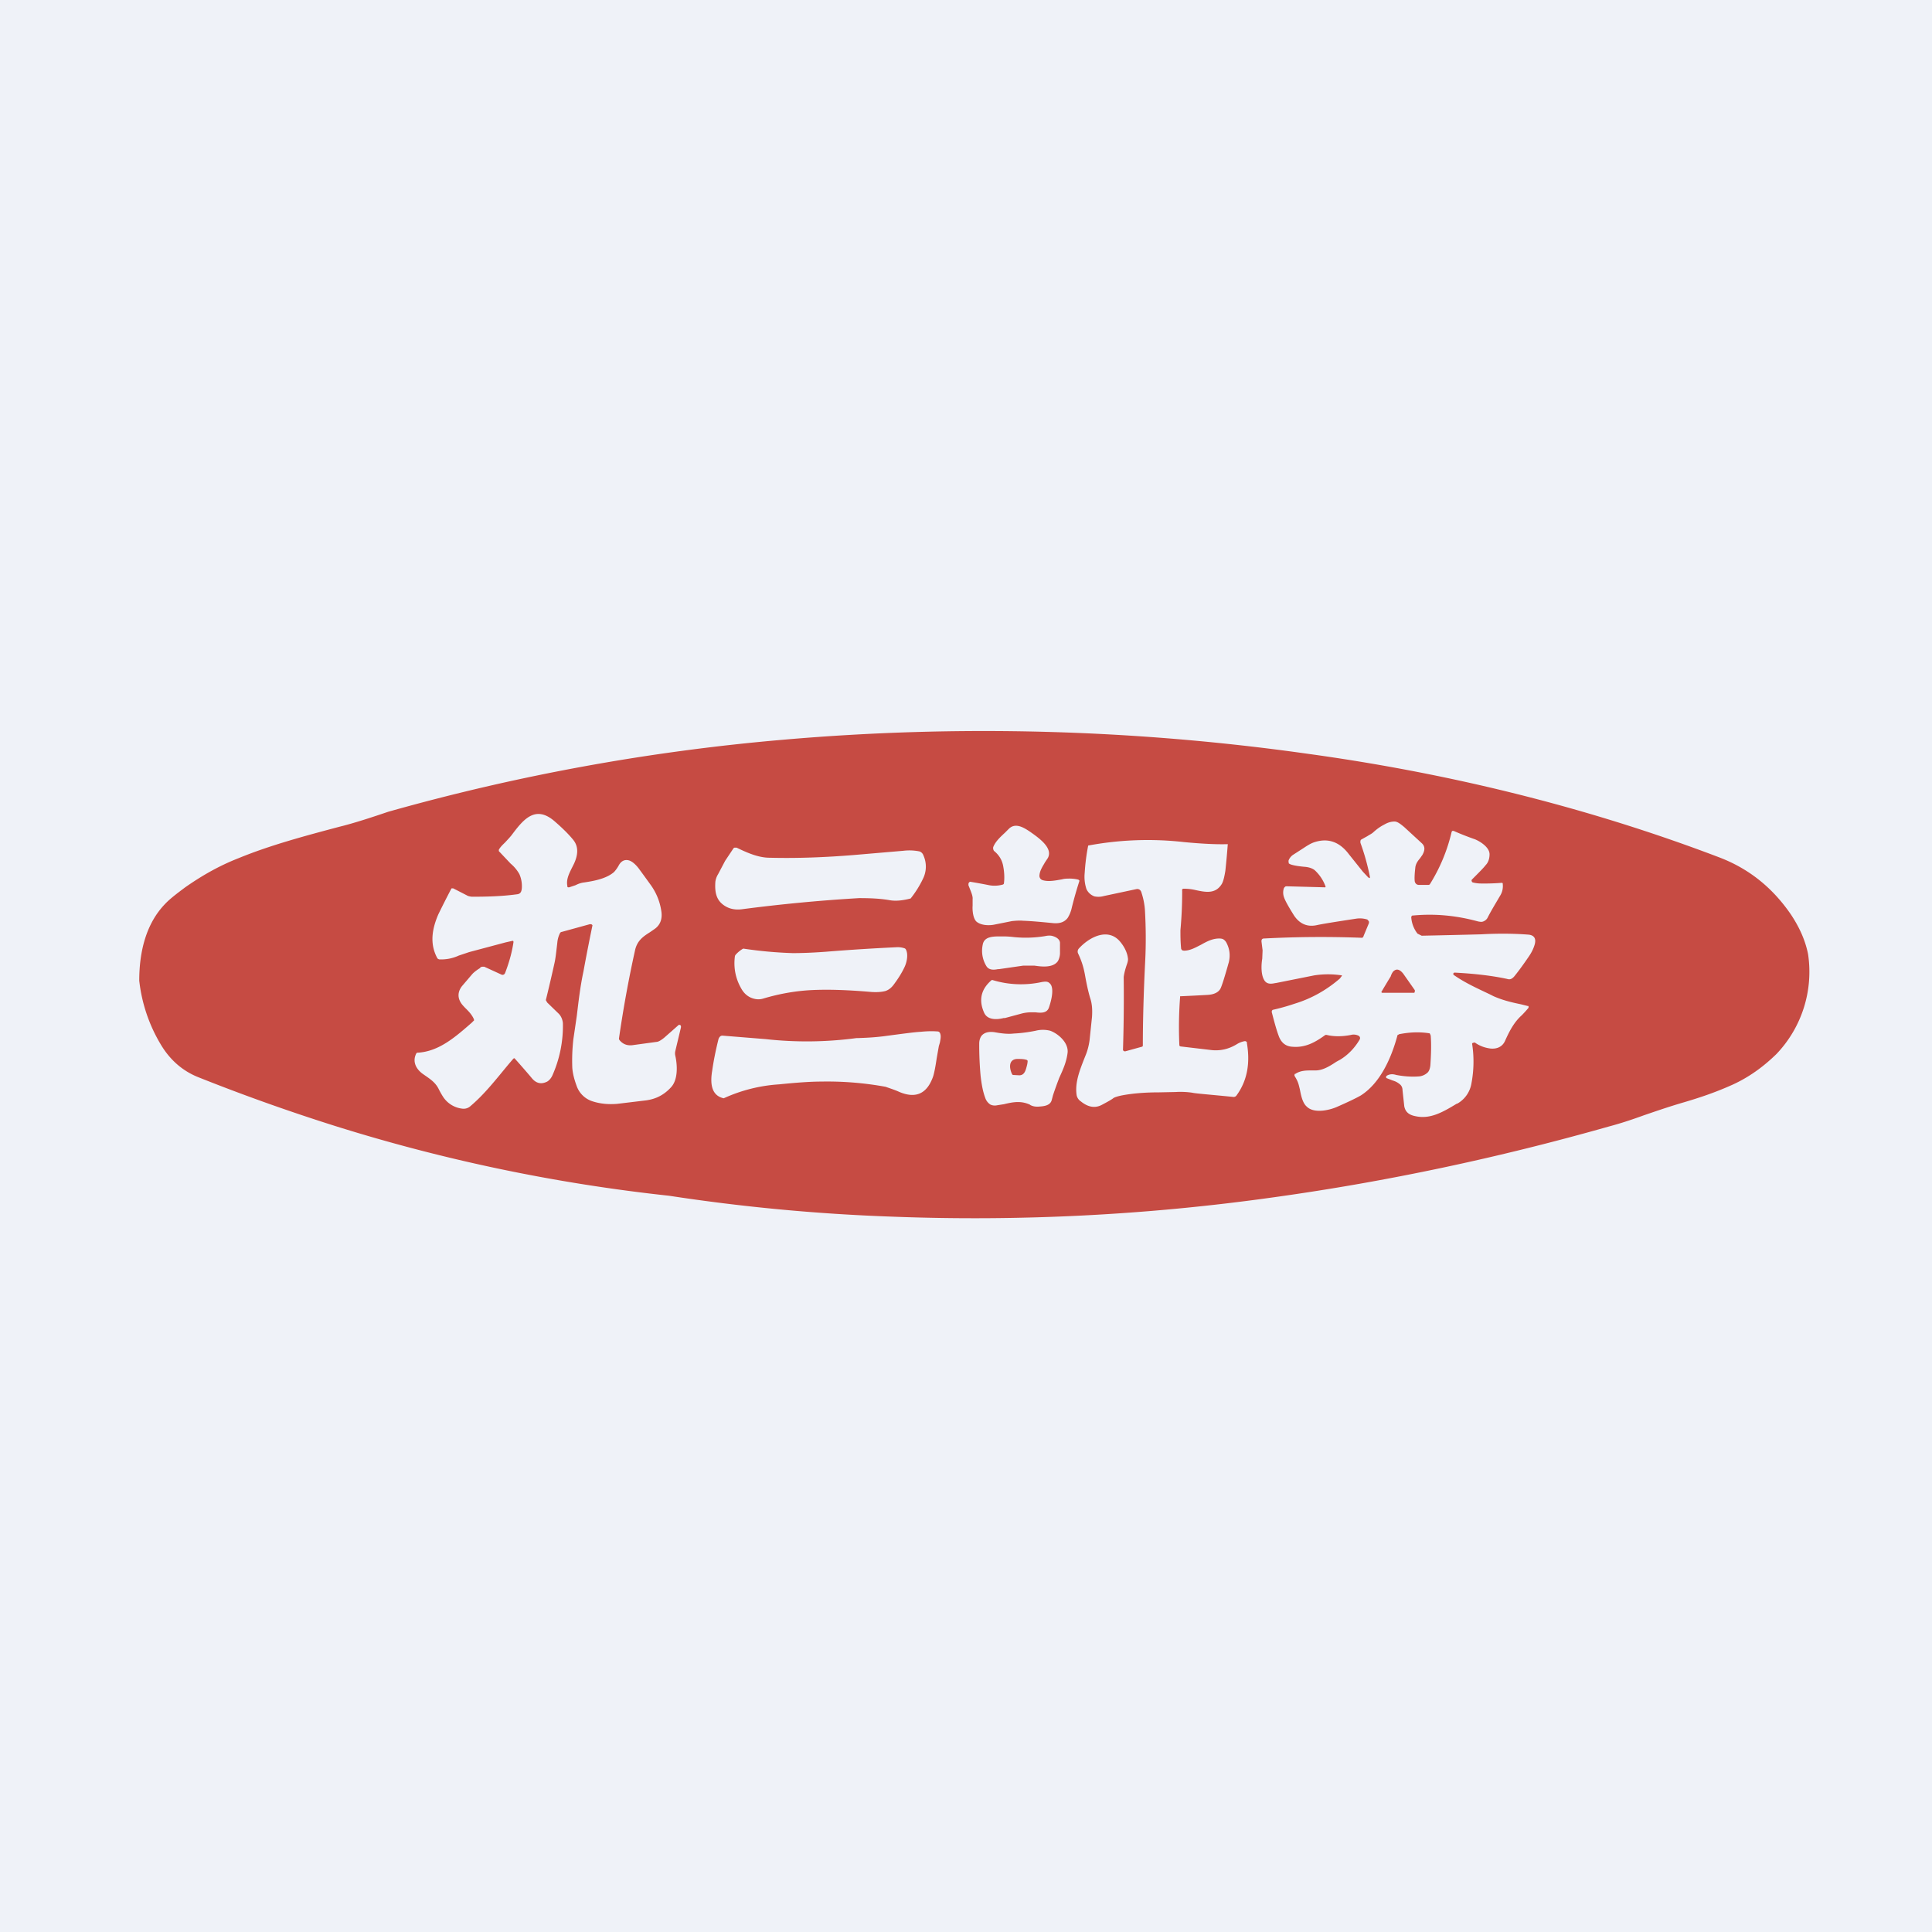 <?xml version="1.0" encoding="UTF-8"?>
<!-- generated by Finnhub -->
<svg viewBox="0 0 55.5 55.5" xmlns="http://www.w3.org/2000/svg">
<path d="M 0,0 H 55.5 V 55.5 H 0 Z" fill="rgb(239, 242, 248)"/>
<path d="M 51.43,26.245 C 51.69,26.63 51.86,27.01 51.94,27.41 A 3.42,3.42 0 0,1 51.03,30.28 C 50.64,30.66 50.23,30.95 49.77,31.16 C 49.28,31.38 48.84,31.53 48.29,31.69 C 47.92,31.8 47.57,31.92 47.22,32.04 C 46.89,32.16 46.56,32.27 46.22,32.36 C 43.05,33.26 39.85,33.94 36.62,34.39 C 32.93,34.91 29.26,35.09 25.62,34.95 A 55.1,55.1 0 0,1 19.22,34.35 A 49.92,49.92 0 0,1 9.64,32.35 A 56.4,56.4 0 0,1 5.71,30.95 C 5.25,30.77 4.88,30.45 4.61,29.99 A 4.53,4.53 0 0,1 4,28.17 C 4,27.33 4.2,26.53 4.74,25.97 C 4.88,25.82 5.08,25.67 5.32,25.49 C 5.82,25.14 6.32,24.86 6.86,24.65 C 7.76,24.28 8.77,24.01 9.75,23.75 C 10.16,23.65 10.68,23.48 11.15,23.32 A 60.91,60.91 0 0,1 22.5,21.25 A 66.51,66.51 0 0,1 37.54,21.65 C 41.55,22.2 45.56,23.17 49.39,24.63 C 50.23,24.95 50.91,25.49 51.44,26.26 Z M 16.3,25.46 V 25.48 A 0.05,0.05 0 0,0 16.33,25.49 H 16.35 L 16.53,25.43 C 16.61,25.39 16.69,25.36 16.78,25.35 C 17.04,25.31 17.41,25.25 17.64,25.05 A 0.97,0.97 0 0,0 17.78,24.85 C 17.85,24.73 17.95,24.68 18.08,24.72 C 18.16,24.75 18.25,24.82 18.35,24.95 A 52.91,52.91 0 0,1 18.67,25.39 C 18.85,25.63 18.96,25.9 19,26.19 C 19.03,26.41 18.96,26.58 18.8,26.69 L 18.67,26.78 C 18.48,26.9 18.3,27.02 18.24,27.31 A 34.21,34.21 0 0,0 17.78,29.84 L 17.79,29.87 C 17.89,30 18.03,30.05 18.2,30.02 L 18.86,29.93 C 18.92,29.93 19.02,29.86 19.08,29.81 A 78.8,78.8 0 0,0 19.5,29.44 C 19.55,29.44 19.57,29.46 19.56,29.52 L 19.4,30.19 A 0.3,0.3 0 0,0 19.4,30.33 C 19.46,30.6 19.48,31.01 19.28,31.23 C 19.08,31.45 18.85,31.57 18.56,31.61 L 17.73,31.71 C 17.48,31.73 17.25,31.71 17.03,31.64 A 0.71,0.71 0 0,1 16.56,31.18 C 16.49,30.99 16.45,30.82 16.44,30.67 C 16.43,30.39 16.44,30.14 16.47,29.86 L 16.57,29.18 C 16.62,28.76 16.67,28.33 16.76,27.91 A 55,55 0 0,1 17.02,26.58 A 0.07,0.07 0 0,0 16.98,26.55 H 16.94 L 16.14,26.77 A 0.07,0.07 0 0,0 16.09,26.8 A 0.75,0.75 0 0,0 16.01,27.08 C 15.98,27.33 15.96,27.53 15.93,27.66 A 45.25,45.25 0 0,1 15.68,28.73 L 15.72,28.8 L 16.05,29.12 C 16.12,29.19 16.16,29.29 16.17,29.39 A 3.5,3.5 0 0,1 15.87,30.89 C 15.83,30.98 15.77,31.04 15.72,31.07 C 15.54,31.16 15.39,31.12 15.26,30.95 A 27.06,27.06 0 0,0 14.78,30.4 A 0.05,0.05 0 0,0 14.74,30.42 L 14.62,30.56 C 14.23,31.03 13.92,31.43 13.52,31.77 A 0.29,0.29 0 0,1 13.3,31.85 A 0.76,0.76 0 0,1 12.73,31.51 A 2.28,2.28 0 0,1 12.6,31.28 C 12.5,31.08 12.33,30.98 12.16,30.86 C 11.97,30.73 11.83,30.51 11.96,30.26 A 0.05,0.05 0 0,1 12.01,30.24 C 12.61,30.2 13.07,29.8 13.55,29.38 L 13.59,29.34 L 13.62,29.31 L 13.61,29.27 C 13.55,29.14 13.46,29.05 13.38,28.97 A 1.45,1.45 0 0,1 13.27,28.85 C 13.14,28.68 13.14,28.5 13.27,28.33 L 13.56,27.99 C 13.61,27.93 13.72,27.85 13.79,27.81 L 13.8,27.79 A 0.15,0.15 0 0,1 13.86,27.77 H 13.91 L 14.39,27.99 C 14.44,28.02 14.49,28 14.51,27.95 C 14.61,27.69 14.7,27.4 14.75,27.07 C 14.75,27.04 14.75,27.02 14.71,27.03 L 14.53,27.07 L 13.48,27.35 L 13.18,27.45 A 1.2,1.2 0 0,1 12.62,27.56 L 12.59,27.55 A 0.08,0.08 0 0,1 12.56,27.52 C 12.34,27.11 12.41,26.69 12.59,26.27 A 27.34,27.34 0 0,1 12.97,25.52 H 13.02 L 13.41,25.72 C 13.44,25.74 13.48,25.75 13.55,25.76 C 13.98,25.76 14.41,25.75 14.85,25.69 C 14.95,25.68 14.98,25.62 14.99,25.52 A 0.86,0.86 0 0,0 14.92,25.11 A 1.09,1.09 0 0,0 14.67,24.81 A 219.69,219.69 0 0,1 14.33,24.45 V 24.41 C 14.38,24.32 14.45,24.26 14.51,24.2 L 14.63,24.07 L 14.69,24 C 15.02,23.56 15.37,23.1 15.94,23.6 C 16.17,23.8 16.35,23.98 16.47,24.13 C 16.63,24.33 16.6,24.57 16.49,24.81 A 8.1,8.1 0 0,1 16.44,24.91 C 16.34,25.11 16.26,25.27 16.3,25.46 Z M 28.82,24.89 C 28.85,25.05 28.86,25.22 28.84,25.37 C 28.84,25.39 28.83,25.4 28.81,25.41 A 0.87,0.87 0 0,1 28.37,25.42 A 17.09,17.09 0 0,0 27.87,25.33 A 0.07,0.07 0 0,0 27.83,25.36 L 27.82,25.39 V 25.43 L 27.86,25.53 C 27.9,25.63 27.95,25.75 27.94,25.83 V 26.02 C 27.93,26.14 27.95,26.41 28.07,26.49 C 28.21,26.59 28.43,26.59 28.57,26.56 L 29.07,26.46 C 29.17,26.45 29.28,26.44 29.39,26.45 C 29.66,26.46 29.96,26.49 30.27,26.52 C 30.43,26.53 30.57,26.5 30.67,26.37 A 0.92,0.92 0 0,0 30.79,26.07 A 11.58,11.58 0 0,1 31.01,25.3 L 30.99,25.28 L 30.98,25.27 A 1.04,1.04 0 0,0 30.68,25.24 C 30.65,25.24 30.58,25.24 30.51,25.26 C 30.34,25.29 30.11,25.34 29.94,25.28 A 0.12,0.12 0 0,1 29.88,25.23 A 0.13,0.13 0 0,1 29.86,25.15 C 29.87,25 29.96,24.88 30.02,24.77 L 30.1,24.65 C 30.26,24.36 29.84,24.07 29.6,23.9 L 29.57,23.88 C 29.39,23.76 29.16,23.63 28.98,23.81 L 28.87,23.92 C 28.73,24.05 28.59,24.18 28.53,24.34 V 24.39 L 28.55,24.44 C 28.7,24.56 28.79,24.71 28.82,24.89 Z M 34,25.53 C 33.97,25.53 33.95,25.55 33.96,25.59 C 33.96,25.91 33.95,26.29 33.91,26.72 C 33.91,26.88 33.91,27.05 33.93,27.25 C 33.93,27.27 33.95,27.28 33.96,27.3 L 34.01,27.31 C 34.19,27.31 34.34,27.22 34.5,27.14 C 34.66,27.05 34.83,26.96 35.02,26.96 C 35.12,26.96 35.16,26.98 35.22,27.06 C 35.32,27.24 35.35,27.43 35.3,27.64 C 35.18,28.07 35.1,28.32 35.06,28.4 C 35,28.51 34.87,28.57 34.69,28.58 A 58.21,58.21 0 0,1 33.9,28.62 V 28.65 A 11.28,11.28 0 0,0 33.88,30.04 L 33.91,30.06 L 34.76,30.16 C 35.04,30.2 35.3,30.14 35.54,29.99 A 0.64,0.64 0 0,1 35.75,29.91 H 35.78 L 35.8,29.92 L 35.82,29.94 V 29.97 C 35.91,30.5 35.85,31.02 35.52,31.47 A 0.1,0.1 0 0,1 35.42,31.51 C 34.71,31.44 34.32,31.41 34.25,31.39 A 2.35,2.35 0 0,0 33.77,31.37 L 33.29,31.38 C 32.96,31.38 32.66,31.4 32.39,31.44 C 32.19,31.47 32.07,31.5 31.99,31.54 C 31.96,31.57 31.84,31.64 31.65,31.74 C 31.46,31.84 31.26,31.81 31.05,31.64 A 0.28,0.28 0 0,1 30.93,31.47 C 30.87,31.11 31.02,30.74 31.14,30.43 L 31.18,30.33 C 31.24,30.19 31.28,30.03 31.3,29.88 L 31.37,29.21 C 31.38,29.05 31.38,28.86 31.32,28.68 C 31.27,28.52 31.22,28.3 31.17,28.02 C 31.13,27.79 31.07,27.6 30.97,27.39 A 0.13,0.13 0 0,1 30.99,27.25 C 31.28,26.93 31.8,26.65 32.15,27.02 C 32.27,27.15 32.38,27.34 32.4,27.52 C 32.41,27.56 32.4,27.62 32.38,27.68 C 32.32,27.85 32.29,27.98 32.28,28.07 A 48.15,48.15 0 0,1 32.26,30.15 V 30.17 L 32.28,30.19 A 0.06,0.06 0 0,0 32.33,30.2 L 32.8,30.07 C 32.82,30.07 32.83,30.05 32.83,30.03 C 32.83,29.37 32.85,28.55 32.9,27.56 C 32.92,27.14 32.92,26.66 32.89,26.14 A 2.06,2.06 0 0,0 32.79,25.64 A 0.14,0.14 0 0,0 32.74,25.56 A 0.12,0.12 0 0,0 32.65,25.54 L 31.71,25.74 A 0.56,0.56 0 0,1 31.44,25.75 A 0.4,0.4 0 0,1 31.21,25.54 A 1.13,1.13 0 0,1 31.16,25.07 A 5.92,5.92 0 0,1 31.26,24.29 A 9.3,9.3 0 0,1 34.01,24.19 C 34.53,24.24 34.95,24.26 35.27,24.25 A 23.86,23.86 0 0,1 35.2,25.02 C 35.17,25.2 35.14,25.32 35.1,25.39 C 34.92,25.69 34.63,25.63 34.35,25.57 A 1.45,1.45 0 0,0 34,25.53 Z M 21.07,24.37 L 20.83,24.73 L 20.63,25.11 A 0.56,0.56 0 0,0 20.55,25.33 C 20.53,25.63 20.57,25.88 20.85,26.04 C 20.99,26.12 21.15,26.14 21.31,26.12 A 47.5,47.5 0 0,1 24.68,25.8 C 24.98,25.8 25.28,25.81 25.56,25.86 C 25.73,25.89 25.93,25.87 26.16,25.81 A 2.93,2.93 0 0,0 26.53,25.21 A 0.78,0.78 0 0,0 26.53,24.58 C 26.51,24.52 26.47,24.48 26.42,24.46 C 26.28,24.43 26.12,24.42 25.95,24.44 L 24.55,24.56 C 23.7,24.63 22.88,24.66 22.11,24.64 C 21.78,24.64 21.45,24.49 21.16,24.35 H 21.1 A 0.06,0.06 0 0,0 21.07,24.37 Z M 29.39,27.74 L 28.7,27.84 H 28.67 C 28.57,27.86 28.42,27.88 28.34,27.76 A 0.84,0.84 0 0,1 28.23,27.14 C 28.27,26.9 28.53,26.9 28.74,26.9 H 28.79 C 28.86,26.9 28.97,26.9 29.13,26.92 C 29.43,26.95 29.73,26.94 30.03,26.89 A 0.5,0.5 0 0,1 30.2,26.88 C 30.3,26.9 30.44,26.96 30.45,27.08 V 27.35 A 0.5,0.5 0 0,1 30.39,27.61 C 30.25,27.81 29.92,27.77 29.72,27.74 H 29.39 Z M 22.77,27.38 A 12.02,12.02 0 0,1 21.35,27.25 A 0.86,0.86 0 0,0 21.13,27.43 A 0.1,0.1 0 0,0 21.11,27.48 C 21.07,27.8 21.13,28.11 21.29,28.39 C 21.36,28.52 21.45,28.6 21.55,28.65 C 21.68,28.71 21.8,28.72 21.91,28.69 C 22.41,28.54 22.89,28.46 23.36,28.44 C 23.83,28.42 24.36,28.44 24.96,28.49 C 25.16,28.51 25.31,28.5 25.43,28.47 C 25.53,28.44 25.61,28.37 25.67,28.29 C 25.79,28.13 25.9,27.96 25.98,27.79 C 26.05,27.65 26.1,27.41 26.02,27.27 A 0.07,0.07 0 0,0 25.98,27.24 A 0.61,0.61 0 0,0 25.77,27.21 C 25.14,27.24 24.47,27.28 23.73,27.34 C 23.33,27.37 23.01,27.38 22.77,27.38 Z M 38.55,28.03 L 38.49,28.11 C 38.12,28.43 37.69,28.68 37.2,28.83 A 6.23,6.23 0 0,1 36.56,29.01 L 36.54,29.03 A 0.1,0.1 0 0,0 36.54,29.1 C 36.61,29.37 36.67,29.59 36.73,29.75 C 36.8,29.95 36.93,30.06 37.13,30.07 C 37.49,30.1 37.77,29.95 38.06,29.74 A 0.06,0.06 0 0,1 38.11,29.73 C 38.32,29.78 38.55,29.78 38.81,29.73 C 38.88,29.71 38.97,29.72 39.04,29.76 C 39.07,29.79 39.08,29.82 39.06,29.86 C 38.92,30.1 38.73,30.3 38.5,30.44 L 38.39,30.5 C 38.18,30.64 37.99,30.75 37.79,30.75 H 37.69 C 37.52,30.75 37.36,30.75 37.21,30.85 H 37.19 V 30.87 A 0.05,0.05 0 0,0 37.19,30.91 C 37.25,31.01 37.29,31.08 37.32,31.21 L 37.34,31.29 C 37.37,31.44 37.41,31.68 37.54,31.79 C 37.74,31.99 38.17,31.9 38.4,31.8 C 38.72,31.66 38.95,31.55 39.09,31.47 C 39.64,31.12 39.96,30.42 40.14,29.76 C 40.14,29.74 40.15,29.73 40.16,29.73 L 40.19,29.71 C 40.49,29.65 40.77,29.64 41.04,29.68 C 41.05,29.68 41.07,29.68 41.08,29.7 L 41.1,29.75 C 41.12,30.01 41.11,30.3 41.09,30.6 C 41.08,30.7 41.05,30.78 41,30.82 A 0.42,0.42 0 0,1 40.78,30.92 C 40.55,30.94 40.32,30.92 40.11,30.88 C 40.01,30.85 39.93,30.85 39.84,30.9 L 39.83,30.91 A 0.04,0.04 0 0,0 39.83,30.97 L 40.01,31.04 C 40.08,31.06 40.14,31.09 40.19,31.13 C 40.25,31.17 40.29,31.23 40.29,31.32 L 40.34,31.78 C 40.38,31.98 40.52,32.04 40.69,32.07 C 41.1,32.15 41.46,31.94 41.84,31.71 L 41.87,31.7 A 0.82,0.82 0 0,0 42.27,31.12 A 3.35,3.35 0 0,0 42.29,29.99 C 42.29,29.97 42.29,29.97 42.31,29.96 L 42.34,29.95 H 42.37 C 42.51,30.05 42.66,30.1 42.81,30.12 C 42.99,30.14 43.16,30.08 43.24,29.89 C 43.37,29.6 43.5,29.36 43.71,29.17 A 3.07,3.07 0 0,0 43.91,28.95 V 28.9 H 43.89 L 43.69,28.85 C 43.4,28.79 43.16,28.73 42.91,28.62 L 42.79,28.56 C 42.39,28.37 42.08,28.23 41.75,28 V 27.97 C 41.75,27.95 41.77,27.94 41.79,27.94 C 42.37,27.97 42.87,28.03 43.29,28.12 C 43.38,28.15 43.43,28.12 43.49,28.06 C 43.59,27.94 43.74,27.74 43.93,27.46 C 44.01,27.34 44.06,27.23 44.09,27.12 C 44.13,26.96 44.07,26.87 43.92,26.85 C 43.54,26.82 43.08,26.81 42.55,26.84 A 269.16,269.16 0 0,1 40.84,26.88 L 40.72,26.82 A 0.86,0.86 0 0,1 40.54,26.34 L 40.55,26.32 L 40.57,26.3 H 40.59 C 41.22,26.24 41.84,26.3 42.46,26.47 C 42.52,26.48 42.56,26.49 42.61,26.47 C 42.66,26.45 42.7,26.42 42.73,26.37 C 42.83,26.17 42.96,25.96 43.1,25.72 C 43.16,25.62 43.18,25.51 43.17,25.4 C 43.17,25.38 43.17,25.37 43.15,25.36 A 6.3,6.3 0 0,1 42.54,25.38 A 0.97,0.97 0 0,1 42.31,25.35 L 42.29,25.34 L 42.28,25.32 A 0.05,0.05 0 0,1 42.28,25.27 C 42.48,25.07 42.62,24.93 42.68,24.85 C 42.75,24.78 42.79,24.67 42.79,24.54 C 42.79,24.34 42.52,24.17 42.37,24.11 A 8.26,8.26 0 0,1 41.76,23.87 H 41.72 A 0.08,0.08 0 0,0 41.7,23.9 A 4.95,4.95 0 0,1 41.07,25.41 L 41.04,25.42 H 40.76 A 0.11,0.11 0 0,1 40.68,25.39 A 0.13,0.13 0 0,1 40.64,25.31 C 40.63,25.21 40.64,25.07 40.66,24.9 C 40.68,24.8 40.73,24.73 40.79,24.66 L 40.86,24.56 C 40.94,24.42 40.94,24.31 40.84,24.22 L 40.34,23.76 C 40.22,23.66 40.14,23.6 40.06,23.6 C 39.96,23.6 39.86,23.63 39.76,23.69 C 39.66,23.74 39.56,23.81 39.46,23.9 C 39.41,23.95 39.34,23.98 39.28,24.02 L 39.1,24.12 A 0.07,0.07 0 0,0 39.08,24.16 V 24.21 C 39.19,24.51 39.28,24.83 39.35,25.17 C 39.36,25.23 39.35,25.24 39.3,25.2 L 39.15,25.04 L 38.75,24.54 C 38.48,24.18 38.15,24.07 37.77,24.19 C 37.67,24.22 37.57,24.28 37.45,24.36 L 37.14,24.56 A 0.34,0.34 0 0,0 37.02,24.71 A 0.09,0.09 0 0,0 37.02,24.77 V 24.8 L 37.05,24.82 C 37.11,24.85 37.25,24.88 37.47,24.9 C 37.61,24.91 37.71,24.95 37.77,25 A 1.18,1.18 0 0,1 38.08,25.47 A 0.03,0.03 0 0,1 38.07,25.49 H 38.06 L 36.96,25.46 C 36.94,25.46 36.93,25.46 36.91,25.48 A 0.1,0.1 0 0,0 36.88,25.52 A 0.4,0.4 0 0,0 36.88,25.76 C 36.91,25.86 37.01,26.04 37.18,26.31 C 37.34,26.54 37.55,26.63 37.81,26.58 C 37.99,26.54 38.37,26.48 38.96,26.39 A 0.7,0.7 0 0,1 39.26,26.41 C 39.27,26.41 39.28,26.41 39.29,26.43 L 39.32,26.46 A 0.1,0.1 0 0,1 39.32,26.53 L 39.17,26.89 C 39.17,26.91 39.15,26.93 39.13,26.94 A 31.14,31.14 0 0,0 36.31,26.96 C 36.26,26.96 36.23,26.99 36.24,27.06 L 36.27,27.3 L 36.26,27.54 C 36.23,27.72 36.22,28 36.32,28.16 C 36.4,28.29 36.54,28.26 36.64,28.24 H 36.65 L 37.75,28.02 A 2.58,2.58 0 0,1 38.55,28.02 Z M 39.95,28.05 A 28.68,28.68 0 0,0 39.68,28.5 L 39.7,28.52 H 40.63 L 40.64,28.49 A 0.06,0.06 0 0,0 40.64,28.44 L 40.31,27.97 C 40.23,27.87 40.13,27.8 40.02,27.91 A 0.45,0.45 0 0,0 39.95,28.05 Z M 28.85,29.25 L 29.37,29.11 C 29.46,29.09 29.54,29.08 29.64,29.08 H 29.74 C 29.9,29.1 30.07,29.11 30.13,28.95 C 30.19,28.78 30.28,28.45 30.19,28.29 C 30.12,28.19 30.06,28.19 29.93,28.21 A 2.81,2.81 0 0,1 28.5,28.15 L 28.48,28.16 C 28.18,28.42 28.11,28.73 28.27,29.09 C 28.37,29.32 28.67,29.29 28.85,29.24 Z M 27,29.67 C 27.04,29.75 27.02,29.84 27,29.95 L 26.97,30.05 L 26.91,30.39 C 26.88,30.59 26.85,30.77 26.81,30.91 C 26.64,31.41 26.32,31.57 25.84,31.37 C 25.71,31.31 25.58,31.27 25.44,31.22 A 9.3,9.3 0 0,0 23.6,31.07 C 23.28,31.07 22.87,31.1 22.38,31.15 A 4.51,4.51 0 0,0 20.79,31.55 C 20.42,31.47 20.4,31.1 20.46,30.75 C 20.5,30.47 20.56,30.17 20.64,29.85 C 20.66,29.79 20.7,29.75 20.75,29.75 L 21.99,29.85 A 10.75,10.75 0 0,0 24.61,29.82 H 24.67 C 24.94,29.81 25.12,29.8 25.37,29.77 C 25.9,29.7 26.26,29.65 26.45,29.64 C 26.65,29.62 26.8,29.62 26.93,29.63 C 26.96,29.63 26.98,29.64 27,29.67 Z M 29.6,31.74 C 29.33,31.61 29.09,31.66 28.84,31.72 L 28.65,31.75 C 28.56,31.77 28.49,31.75 28.45,31.73 A 0.37,0.37 0 0,1 28.3,31.53 C 28.24,31.37 28.2,31.17 28.17,30.91 A 9.75,9.75 0 0,1 28.13,29.98 C 28.13,29.88 28.16,29.8 28.2,29.75 C 28.28,29.66 28.4,29.63 28.56,29.65 C 28.78,29.69 28.96,29.71 29.12,29.69 C 29.34,29.68 29.55,29.65 29.75,29.61 A 0.85,0.85 0 0,1 30.17,29.61 C 30.39,29.69 30.69,29.94 30.67,30.23 C 30.64,30.49 30.55,30.7 30.43,30.96 A 12.05,12.05 0 0,0 30.25,31.46 L 30.21,31.61 C 30.16,31.77 29.97,31.78 29.83,31.79 H 29.79 A 0.4,0.4 0 0,1 29.59,31.74 Z M 29.52,30.5 L 29.51,30.57 C 29.47,30.73 29.44,30.89 29.28,30.89 L 29.1,30.88 A 0.05,0.05 0 0,1 29.07,30.85 C 28.99,30.68 28.97,30.43 29.22,30.42 C 29.32,30.42 29.42,30.42 29.5,30.45 L 29.52,30.47 V 30.5 Z" fill="rgb(198, 75, 67)" fill-rule="evenodd"/>
</svg>
